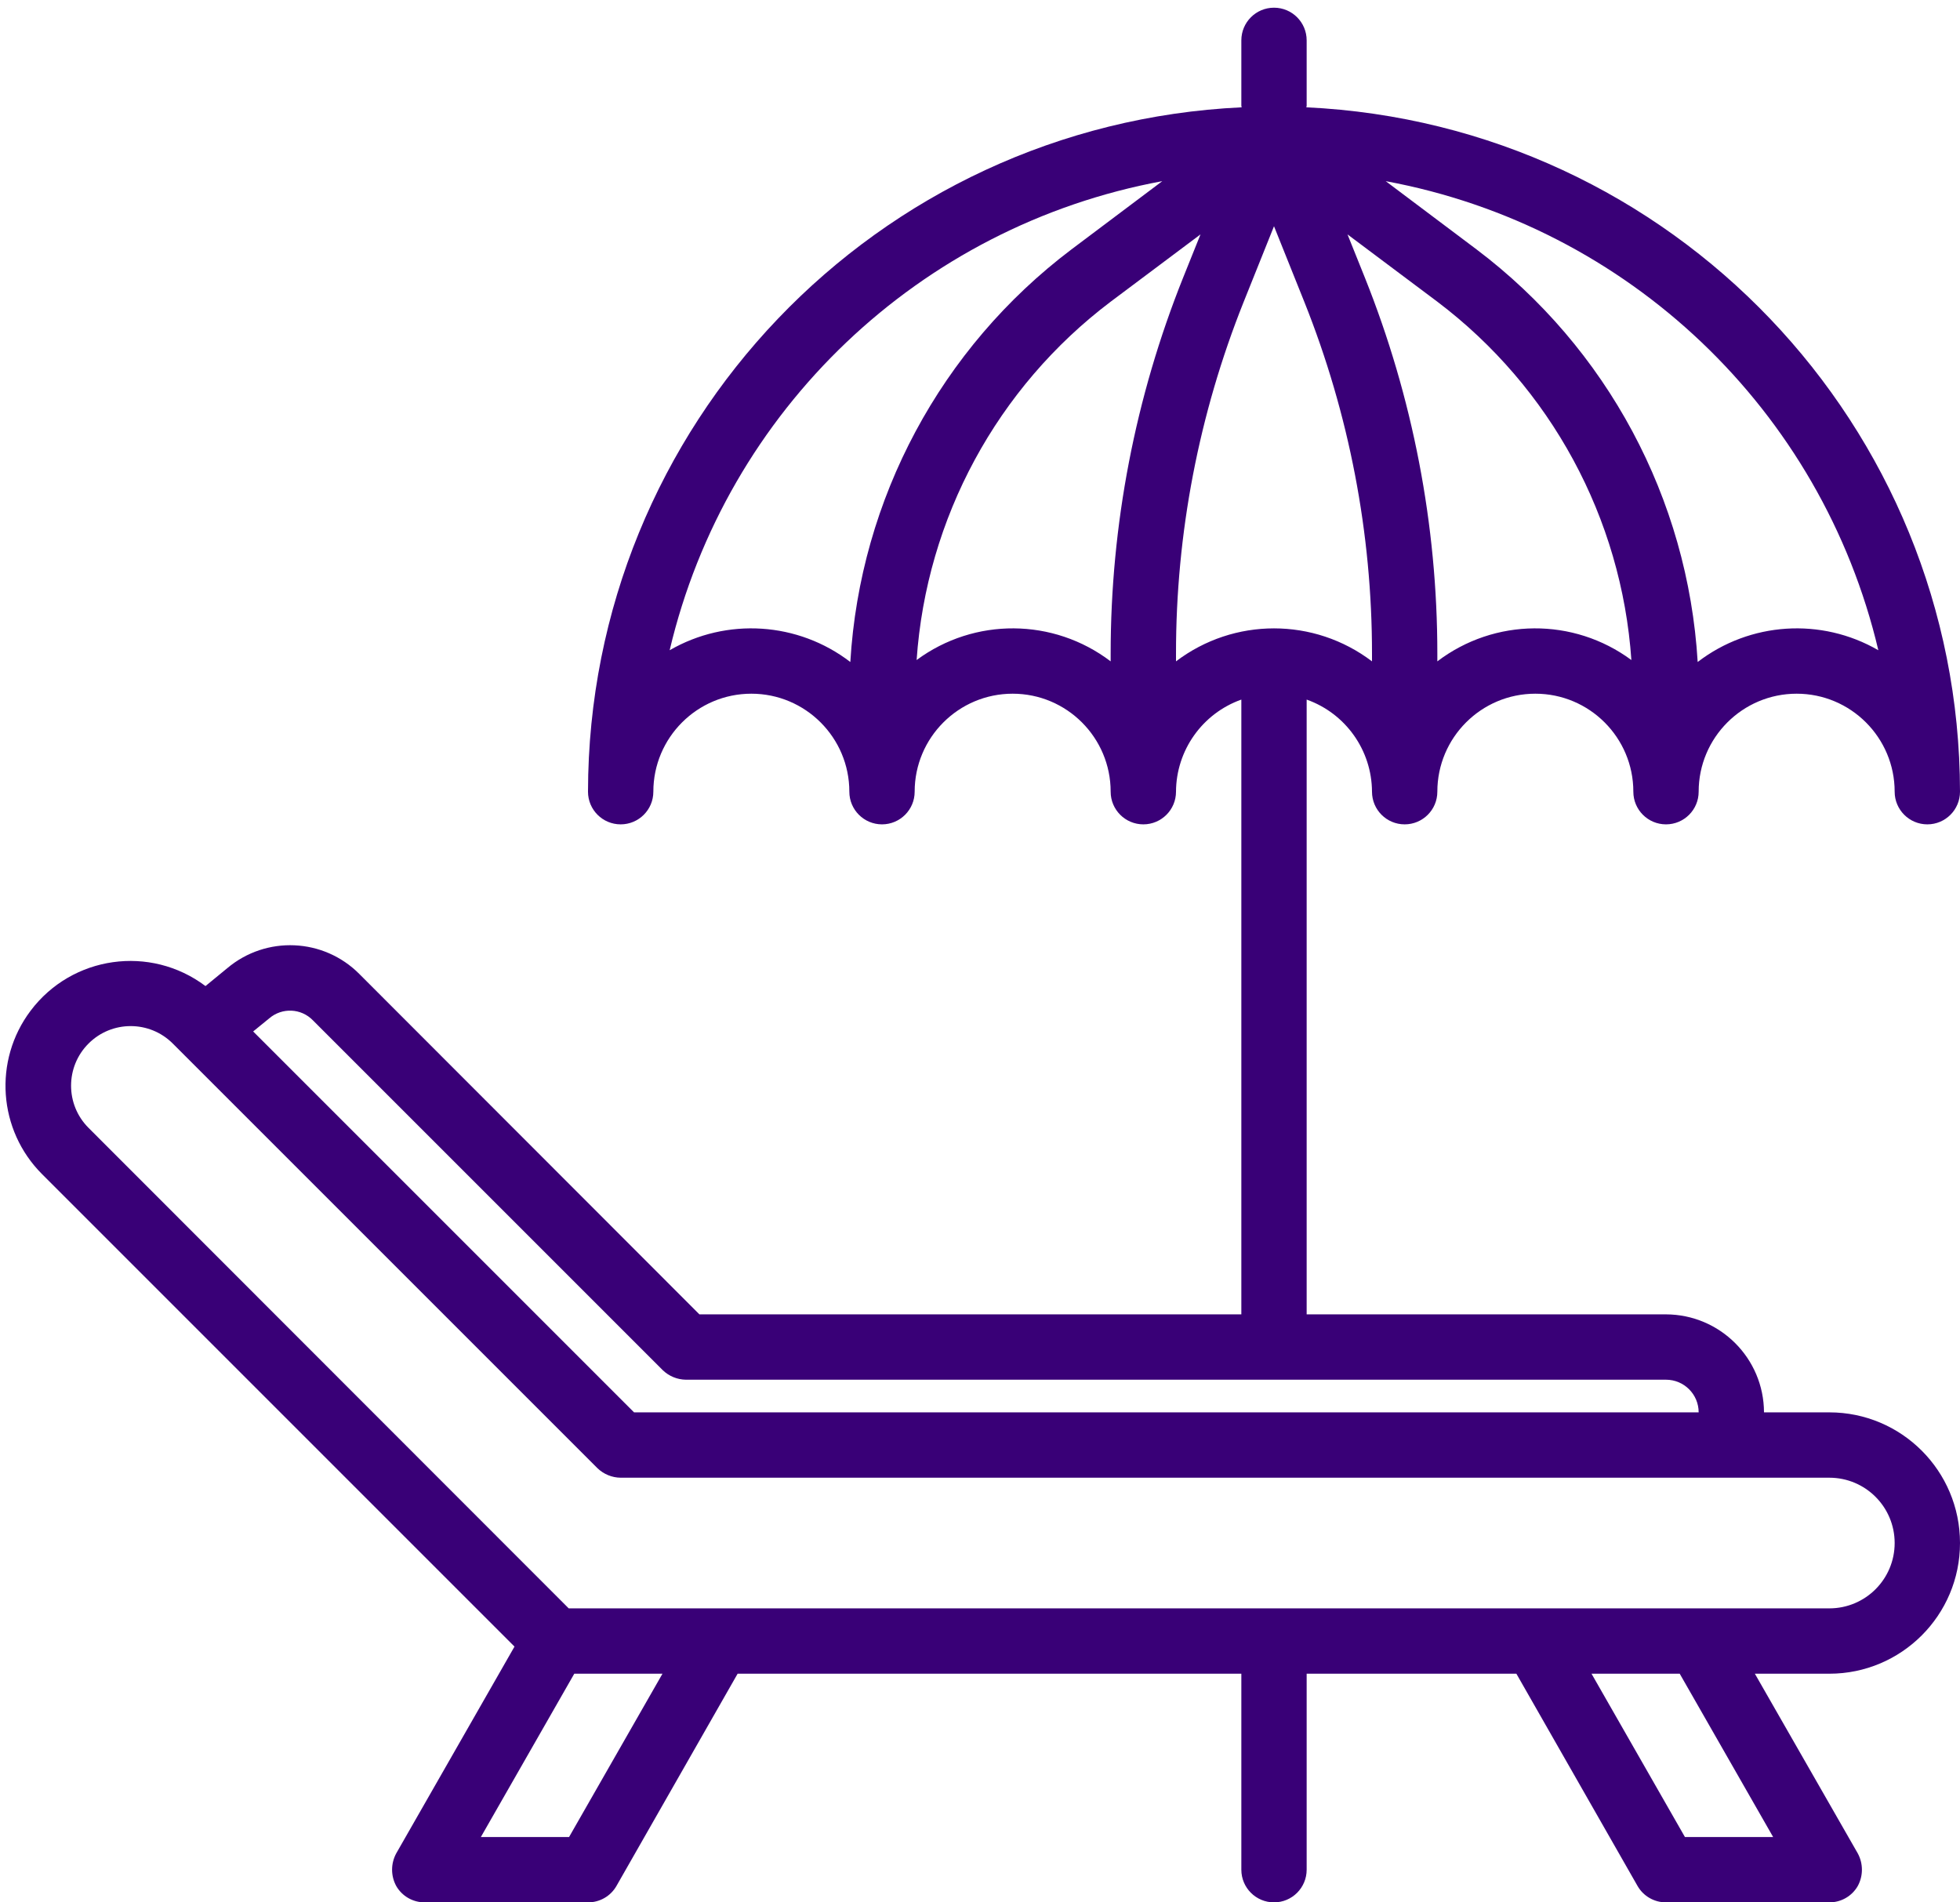 <svg width="68" height="66" viewBox="0 0 68 66" fill="none" xmlns="http://www.w3.org/2000/svg">
<path d="M63.467 49H61.2C61.194 47.124 59.676 45.606 57.8 45.6H45.333V24.271C46.686 24.752 47.593 26.03 47.6 27.467C47.6 28.093 48.107 28.6 48.733 28.6C49.36 28.6 49.867 28.093 49.867 27.467C49.867 25.59 51.39 24.067 53.267 24.067C55.144 24.067 56.667 25.59 56.667 27.467C56.667 28.093 57.174 28.6 57.8 28.6C58.426 28.6 58.933 28.093 58.933 27.467C58.933 25.59 60.456 24.067 62.333 24.067C64.21 24.067 65.733 25.59 65.733 27.467C65.733 28.093 66.241 28.6 66.867 28.6C67.493 28.6 68 28.093 68 27.467C67.984 14.77 58.004 4.321 45.322 3.723C45.322 3.701 45.333 3.689 45.333 3.667V1.4C45.333 0.774 44.826 0.267 44.2 0.267C43.574 0.267 43.067 0.774 43.067 1.4V3.667C43.067 3.689 43.078 3.701 43.078 3.723C30.396 4.321 20.416 14.77 20.4 27.467C20.4 28.093 20.907 28.6 21.533 28.6C22.16 28.6 22.667 28.093 22.667 27.467C22.667 25.59 24.19 24.067 26.067 24.067C27.944 24.067 29.467 25.59 29.467 27.467C29.467 28.093 29.974 28.6 30.6 28.6C31.226 28.6 31.733 28.093 31.733 27.467C31.733 25.59 33.256 24.067 35.133 24.067C37.011 24.067 38.533 25.59 38.533 27.467C38.533 28.093 39.041 28.6 39.667 28.6C40.293 28.6 40.8 28.093 40.8 27.467C40.807 26.03 41.714 24.752 43.067 24.271V45.6H24.265L12.467 33.791C11.226 32.542 9.235 32.455 7.888 33.587L7.129 34.21C5.216 32.771 2.501 33.154 1.061 35.067C-0.238 36.792 -0.066 39.212 1.462 40.738L17.85 57.126L13.747 64.3C13.555 64.653 13.555 65.081 13.747 65.433C13.95 65.786 14.327 66.001 14.733 66H20.4C20.807 66.001 21.183 65.786 21.386 65.433L25.591 58.067H43.067V64.867C43.067 65.493 43.574 66 44.2 66C44.826 66 45.333 65.493 45.333 64.867V58.067H52.609L56.814 65.433C57.017 65.786 57.394 66.001 57.8 66H63.467C63.873 66.001 64.25 65.786 64.453 65.433C64.645 65.081 64.645 64.653 64.453 64.3L60.883 58.067H63.467C65.97 58.067 68 56.036 68 53.533C68 51.03 65.97 49 63.467 49ZM65.167 22.559C63.188 21.415 60.713 21.575 58.899 22.967C58.561 17.303 55.757 12.072 51.227 8.653L48.076 6.285C56.495 7.843 63.199 14.226 65.167 22.559ZM49.867 10.467C53.804 13.442 56.26 17.976 56.599 22.899C54.594 21.417 51.852 21.436 49.867 22.945V22.684C49.868 18.212 49.014 13.78 47.351 9.628L46.75 8.132L49.867 10.467ZM29.501 22.967C27.687 21.575 25.212 21.415 23.233 22.559C25.201 14.226 31.905 7.843 40.324 6.285L37.173 8.653C32.643 12.072 29.839 17.303 29.501 22.967ZM38.533 22.684V22.945C36.549 21.436 33.806 21.417 31.801 22.899C32.14 17.976 34.596 13.442 38.533 10.467L41.65 8.132L41.049 9.628C39.386 13.78 38.532 18.212 38.533 22.684ZM40.8 22.945V22.684C40.797 18.503 41.595 14.36 43.146 10.478L44.2 7.849L45.254 10.478C46.805 14.36 47.603 18.503 47.6 22.684V22.945C45.59 21.419 42.81 21.419 40.8 22.945ZM9.339 35.332C9.784 34.948 10.449 34.978 10.857 35.4L22.995 47.538C23.212 47.746 23.5 47.864 23.8 47.867H57.8C58.426 47.867 58.933 48.374 58.933 49H21.998L8.783 35.785L9.339 35.332ZM19.743 63.733H16.683L19.924 58.067H22.984L19.743 63.733ZM61.517 63.733H58.457L55.216 58.067H58.276L61.517 63.733ZM63.467 55.8H19.731L3.071 39.129C2.264 38.321 2.264 37.012 3.071 36.205C3.879 35.397 5.188 35.397 5.995 36.205L20.729 50.938C20.945 51.146 21.233 51.264 21.533 51.267H63.467C64.719 51.267 65.733 52.281 65.733 53.533C65.733 54.786 64.719 55.8 63.467 55.8Z" fill="#390077"/>
</svg>
